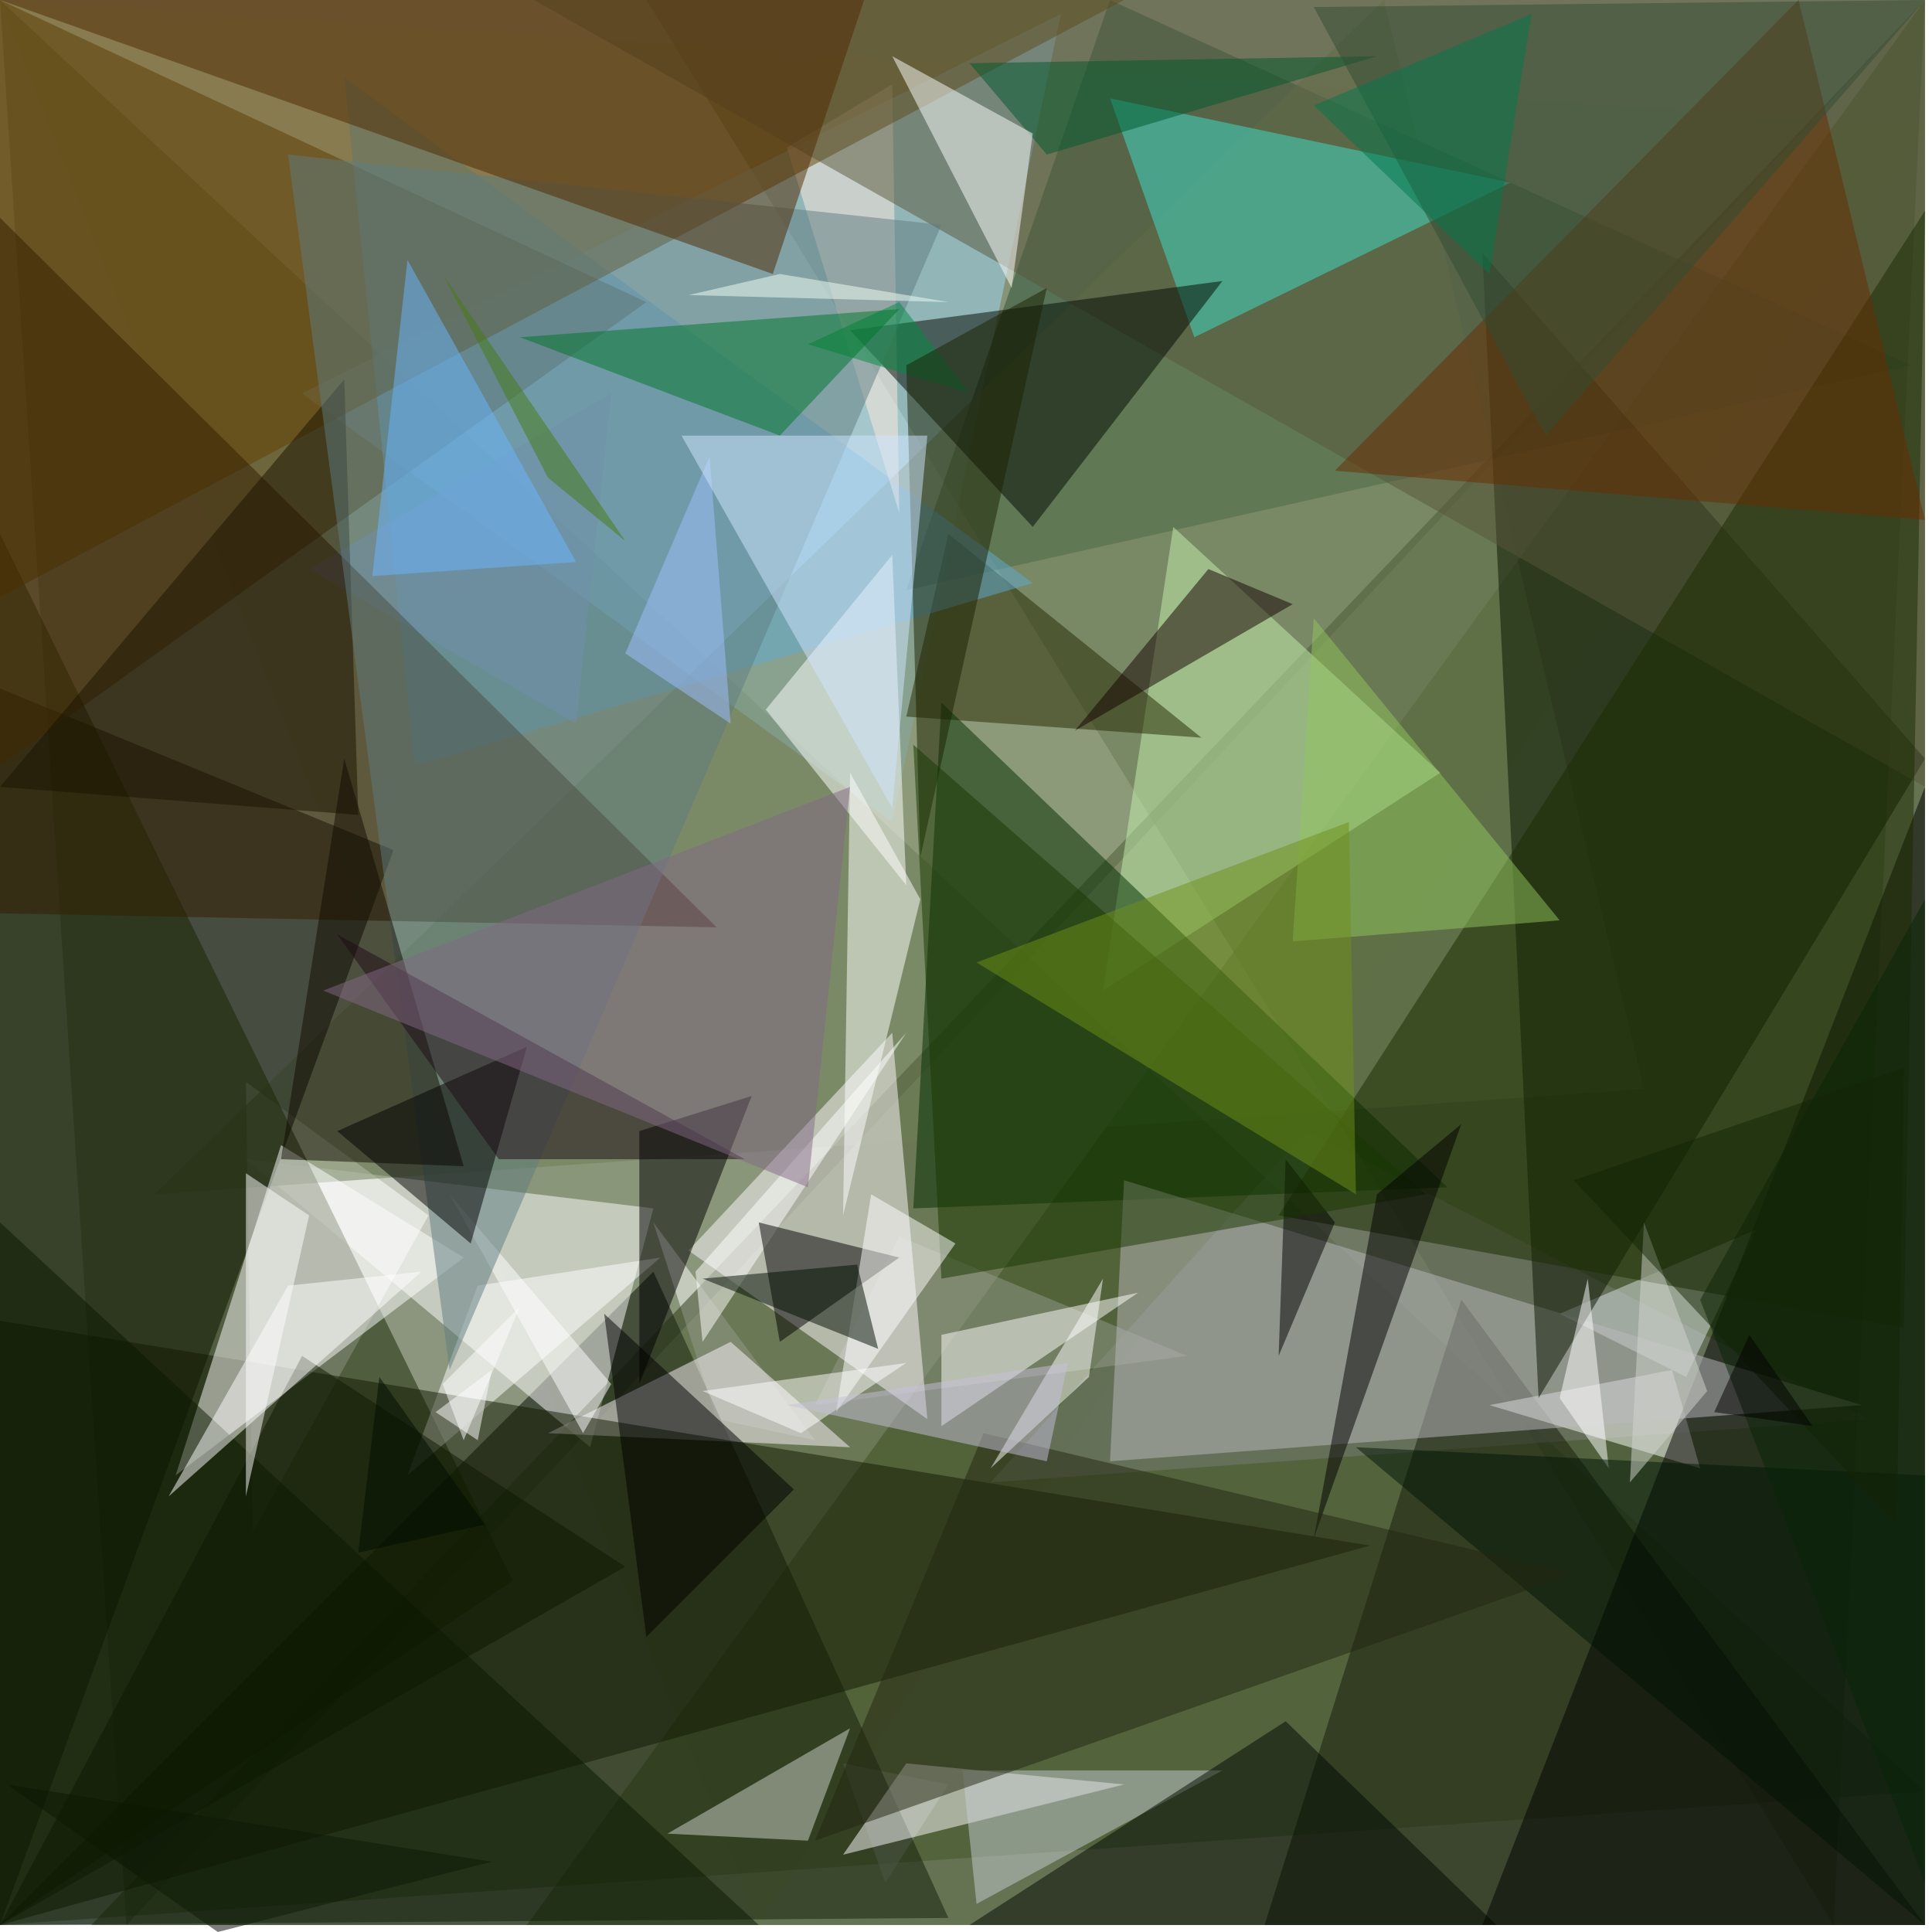 <?xml version="1.0" standalone="no"?>
<svg xmlns="http://www.w3.org/2000/svg" version="1.2" baseProfile="tiny" width="275" height="275" fill-opacity="0.5"><defs><filter id="f1" x="0" y="0"><feGaussianBlur in="SourceGraphic" stdDeviation="2" /></filter></defs><polygon points="108,274 0,0 274,18" fill="#f0ffcd" filter="url(#f1)" /><polygon points="0,274 0,0 274,255" fill="#6d7a4c" filter="url(#f1)" /><polygon points="274,0 274,274 75,274" fill="#4f682b" filter="url(#f1)" /><polygon points="274,0 261,274 92,0" fill="#5c6e40" filter="url(#f1)" /><polygon points="274,0 18,274 0,0" fill="#65705b" filter="url(#f1)" /><polygon points="1,254 31,275 70,265" fill="#000000" filter="url(#f1)" /><polygon points="186,161 141,211 266,202" fill="#c9c6d6" filter="url(#f1)" /><polygon points="274,274 208,185 180,274" fill="#000000" filter="url(#f1)" /><polygon points="127,117 43,56 151,2" fill="#9fd9f9" filter="url(#f1)" /><polygon points="126,268 120,251 135,254" fill="#e6ebf4" filter="url(#f1)" /><polygon points="36,218 61,173 35,154" fill="#ffffff" filter="url(#f1)" /><polygon points="116,200 169,193 128,176" fill="#ffffff" filter="url(#f1)" /><polygon points="116,205 102,202 93,174" fill="#ffffff" filter="url(#f1)" /><polygon points="93,181 135,273 0,274" fill="#000800" filter="url(#f1)" /><polygon points="93,172 35,165 84,206" fill="#ffffff" filter="url(#f1)" /><polygon points="274,0 13,274 274,274" fill="#263512" filter="url(#f1)" /><polygon points="158,0 129,84 272,52" fill="#295336" filter="url(#f1)" /><polygon points="238,195 212,200 242,209" fill="#ffffff" filter="url(#f1)" /><polygon points="234,155 22,170 197,0" fill="#6c7e55" filter="url(#f1)" /><polygon points="205,110 157,141 167,75" fill="#c4f2af" filter="url(#f1)" /><polygon points="98,178 127,147 132,202" fill="#fffaff" filter="url(#f1)" /><polygon points="78,204 121,206 104,191" fill="#fff9ff" filter="url(#f1)" /><polygon points="56,121 0,98 0,274" fill="#000200" filter="url(#f1)" /><polygon points="0,274 0,76 73,225" fill="#162500" filter="url(#f1)" /><polygon points="171,105 129,102 135,76" fill="#252800" filter="url(#f1)" /><polygon points="206,169 130,172 134,100" fill="#012c00" filter="url(#f1)" /><polygon points="222,187 250,175 240,196" fill="#dee7e8" filter="url(#f1)" /><polygon points="0,109 92,43 0,0" fill="#503400" filter="url(#f1)" /><polygon points="211,274 274,112 274,274" fill="#000100" filter="url(#f1)" /><polygon points="121,110 120,173 131,128" fill="#ffffff" filter="url(#f1)" /><polygon points="59,109 49,11 147,83" fill="#60aad2" filter="url(#f1)" /><polygon points="100,198 114,204 129,194" fill="#ffffff" filter="url(#f1)" /><polygon points="158,208 160,168 265,200" fill="#bbbbbf" filter="url(#f1)" /><polygon points="127,12 112,21 128,73" fill="#ffece0" filter="url(#f1)" /><polygon points="58,210 68,183 94,179" fill="#ffffff" filter="url(#f1)" /><polygon points="87,56 44,81 82,103" fill="#82a0d5" filter="url(#f1)" /><polygon points="0,274 195,220 0,188" fill="#101900" filter="url(#f1)" /><polygon points="274,108 211,36 219,199" fill="#081200" filter="url(#f1)" /><polygon points="134,203 134,190 162,184" fill="#ffffff" filter="url(#f1)" /><polygon points="0,85 0,0 160,0" fill="#634000" filter="url(#f1)" /><polygon points="274,0 274,112 76,0" fill="#58563a" filter="url(#f1)" /><polygon points="40,163 66,179 25,210" fill="#ffffff" filter="url(#f1)" /><polygon points="271,189 274,30 182,173" fill="#1b2a00" filter="url(#f1)" /><polygon points="274,74 190,67 256,0" fill="#692c00" filter="url(#f1)" /><polygon points="222,131 184,134 187,88" fill="#92c65e" filter="url(#f1)" /><polygon points="64,170 87,197 83,204" fill="#ffffff" filter="url(#f1)" /><polygon points="158,14 170,48 215,26" fill="#3ce1ca" filter="url(#f1)" /><polygon points="108,274 0,274 0,174" fill="#081900" filter="url(#f1)" /><polygon points="0,31 102,132 0,130" fill="#321c00" filter="url(#f1)" /><polygon points="160,254 129,251 120,264" fill="#ffffff" filter="url(#f1)" /><polygon points="147,75 174,40 121,47" fill="#000900" filter="url(#f1)" /><polygon points="0,112 49,54 51,116" fill="#1a1300" filter="url(#f1)" /><polygon points="134,32 64,195 41,22" fill="#5f7d81" filter="url(#f1)" /><polygon points="128,43 138,56 115,49" fill="#008c43" filter="url(#f1)" /><polygon points="222,199 226,182 229,209" fill="#ffffff" filter="url(#f1)" /><polygon points="138,9 149,22 196,8" fill="#00582d" filter="url(#f1)" /><polygon points="86,187 92,233 113,212" fill="#000100" filter="url(#f1)" /><polygon points="49,108 66,166 40,165" fill="#110a00" filter="url(#f1)" /><polygon points="183,165 190,174 182,193" fill="#000000" filter="url(#f1)" /><polygon points="75,149 48,161 67,177" fill="#000000" filter="url(#f1)" /><polygon points="89,223 43,193 0,274" fill="#0c1800" filter="url(#f1)" /><polygon points="106,165 48,133 71,165" fill="#1e0b17" filter="url(#f1)" /><polygon points="99,181 100,191 129,147" fill="#ffffff" filter="url(#f1)" /><polygon points="78,68 63,39 89,77" fill="#477a13" filter="url(#f1)" /><polygon points="149,41 129,52 131,122" fill="#1a2100" filter="url(#f1)" /><polygon points="24,213 41,183 60,181" fill="#ffffff" filter="url(#f1)" /><polygon points="63,197 74,186 66,205" fill="#ffffff" filter="url(#f1)" /><polygon points="187,1 274,0 220,62" fill="#324d35" filter="url(#f1)" /><polygon points="130,106 134,182 203,170" fill="#183600" filter="url(#f1)" /><polygon points="137,252 174,252 139,271" fill="#c7ced3" filter="url(#f1)" /><polygon points="104,103 89,93 101,65" fill="#a0c1ff" filter="url(#f1)" /><polygon points="129,126 127,79 109,101" fill="#ffffff" filter="url(#f1)" /><polygon points="91,161 107,156 91,197" fill="#000000" filter="url(#f1)" /><polygon points="111,191 128,179 108,174" fill="#000000" filter="url(#f1)" /><polygon points="274,210 193,206 274,274" fill="#001505" filter="url(#f1)" /><polygon points="46,141 115,169 121,112" fill="#826987" filter="url(#f1)" /><polygon points="243,198 234,174 232,211" fill="#d3d6cf" filter="url(#f1)" /><polygon points="127,8 147,19 144,41" fill="#ffffff" filter="url(#f1)" /><polygon points="213,274 138,274 183,245" fill="#000901" filter="url(#f1)" /><polygon points="153,104 172,81 184,86" fill="#140000" filter="url(#f1)" /><polygon points="212,39 187,15 218,2" fill="#00784d" filter="url(#f1)" /><polygon points="208,160 187,219 196,170" fill="#000000" filter="url(#f1)" /><polygon points="97,62 132,62 127,115" fill="#d0e7ff" filter="url(#f1)" /><polygon points="121,246 115,262 95,261" fill="#cfd4cc" filter="url(#f1)" /><polygon points="69,217 51,221 54,196" fill="#000c00" filter="url(#f1)" /><polygon points="123,0 0,0 110,39" fill="#4e2800" filter="url(#f1)" /><polygon points="224,224 116,262 140,204" fill="#222611" filter="url(#f1)" /><polygon points="68,205 70,195 62,201" fill="#ffffff" filter="url(#f1)" /><polygon points="35,167 35,213 44,173" fill="#ffffff" filter="url(#f1)" /><polygon points="124,170 119,201 136,177" fill="#ffffff" filter="url(#f1)" /><polygon points="74,48 128,44 111,62" fill="#00772b" filter="url(#f1)" /><polygon points="242,185 274,268 274,128" fill="#082406" filter="url(#f1)" /><polygon points="157,182 141,209 155,196" fill="#ffffff" filter="url(#f1)" /><polygon points="271,152 270,217 224,168" fill="#122505" filter="url(#f1)" /><polygon points="112,200 152,194 149,208" fill="#c7c1da" filter="url(#f1)" /><polygon points="53,82 58,37 82,80" fill="#6bb6ff" filter="url(#f1)" /><polygon points="125,192 122,180 100,182" fill="#000c00" filter="url(#f1)" /><polygon points="111,39 98,42 135,43" fill="#f3fff7" filter="url(#f1)" /><polygon points="258,203 244,201 249,190" fill="#000000" filter="url(#f1)" /><polygon points="193,170 192,117 139,137" fill="#6f9119" filter="url(#f1)" /></svg>